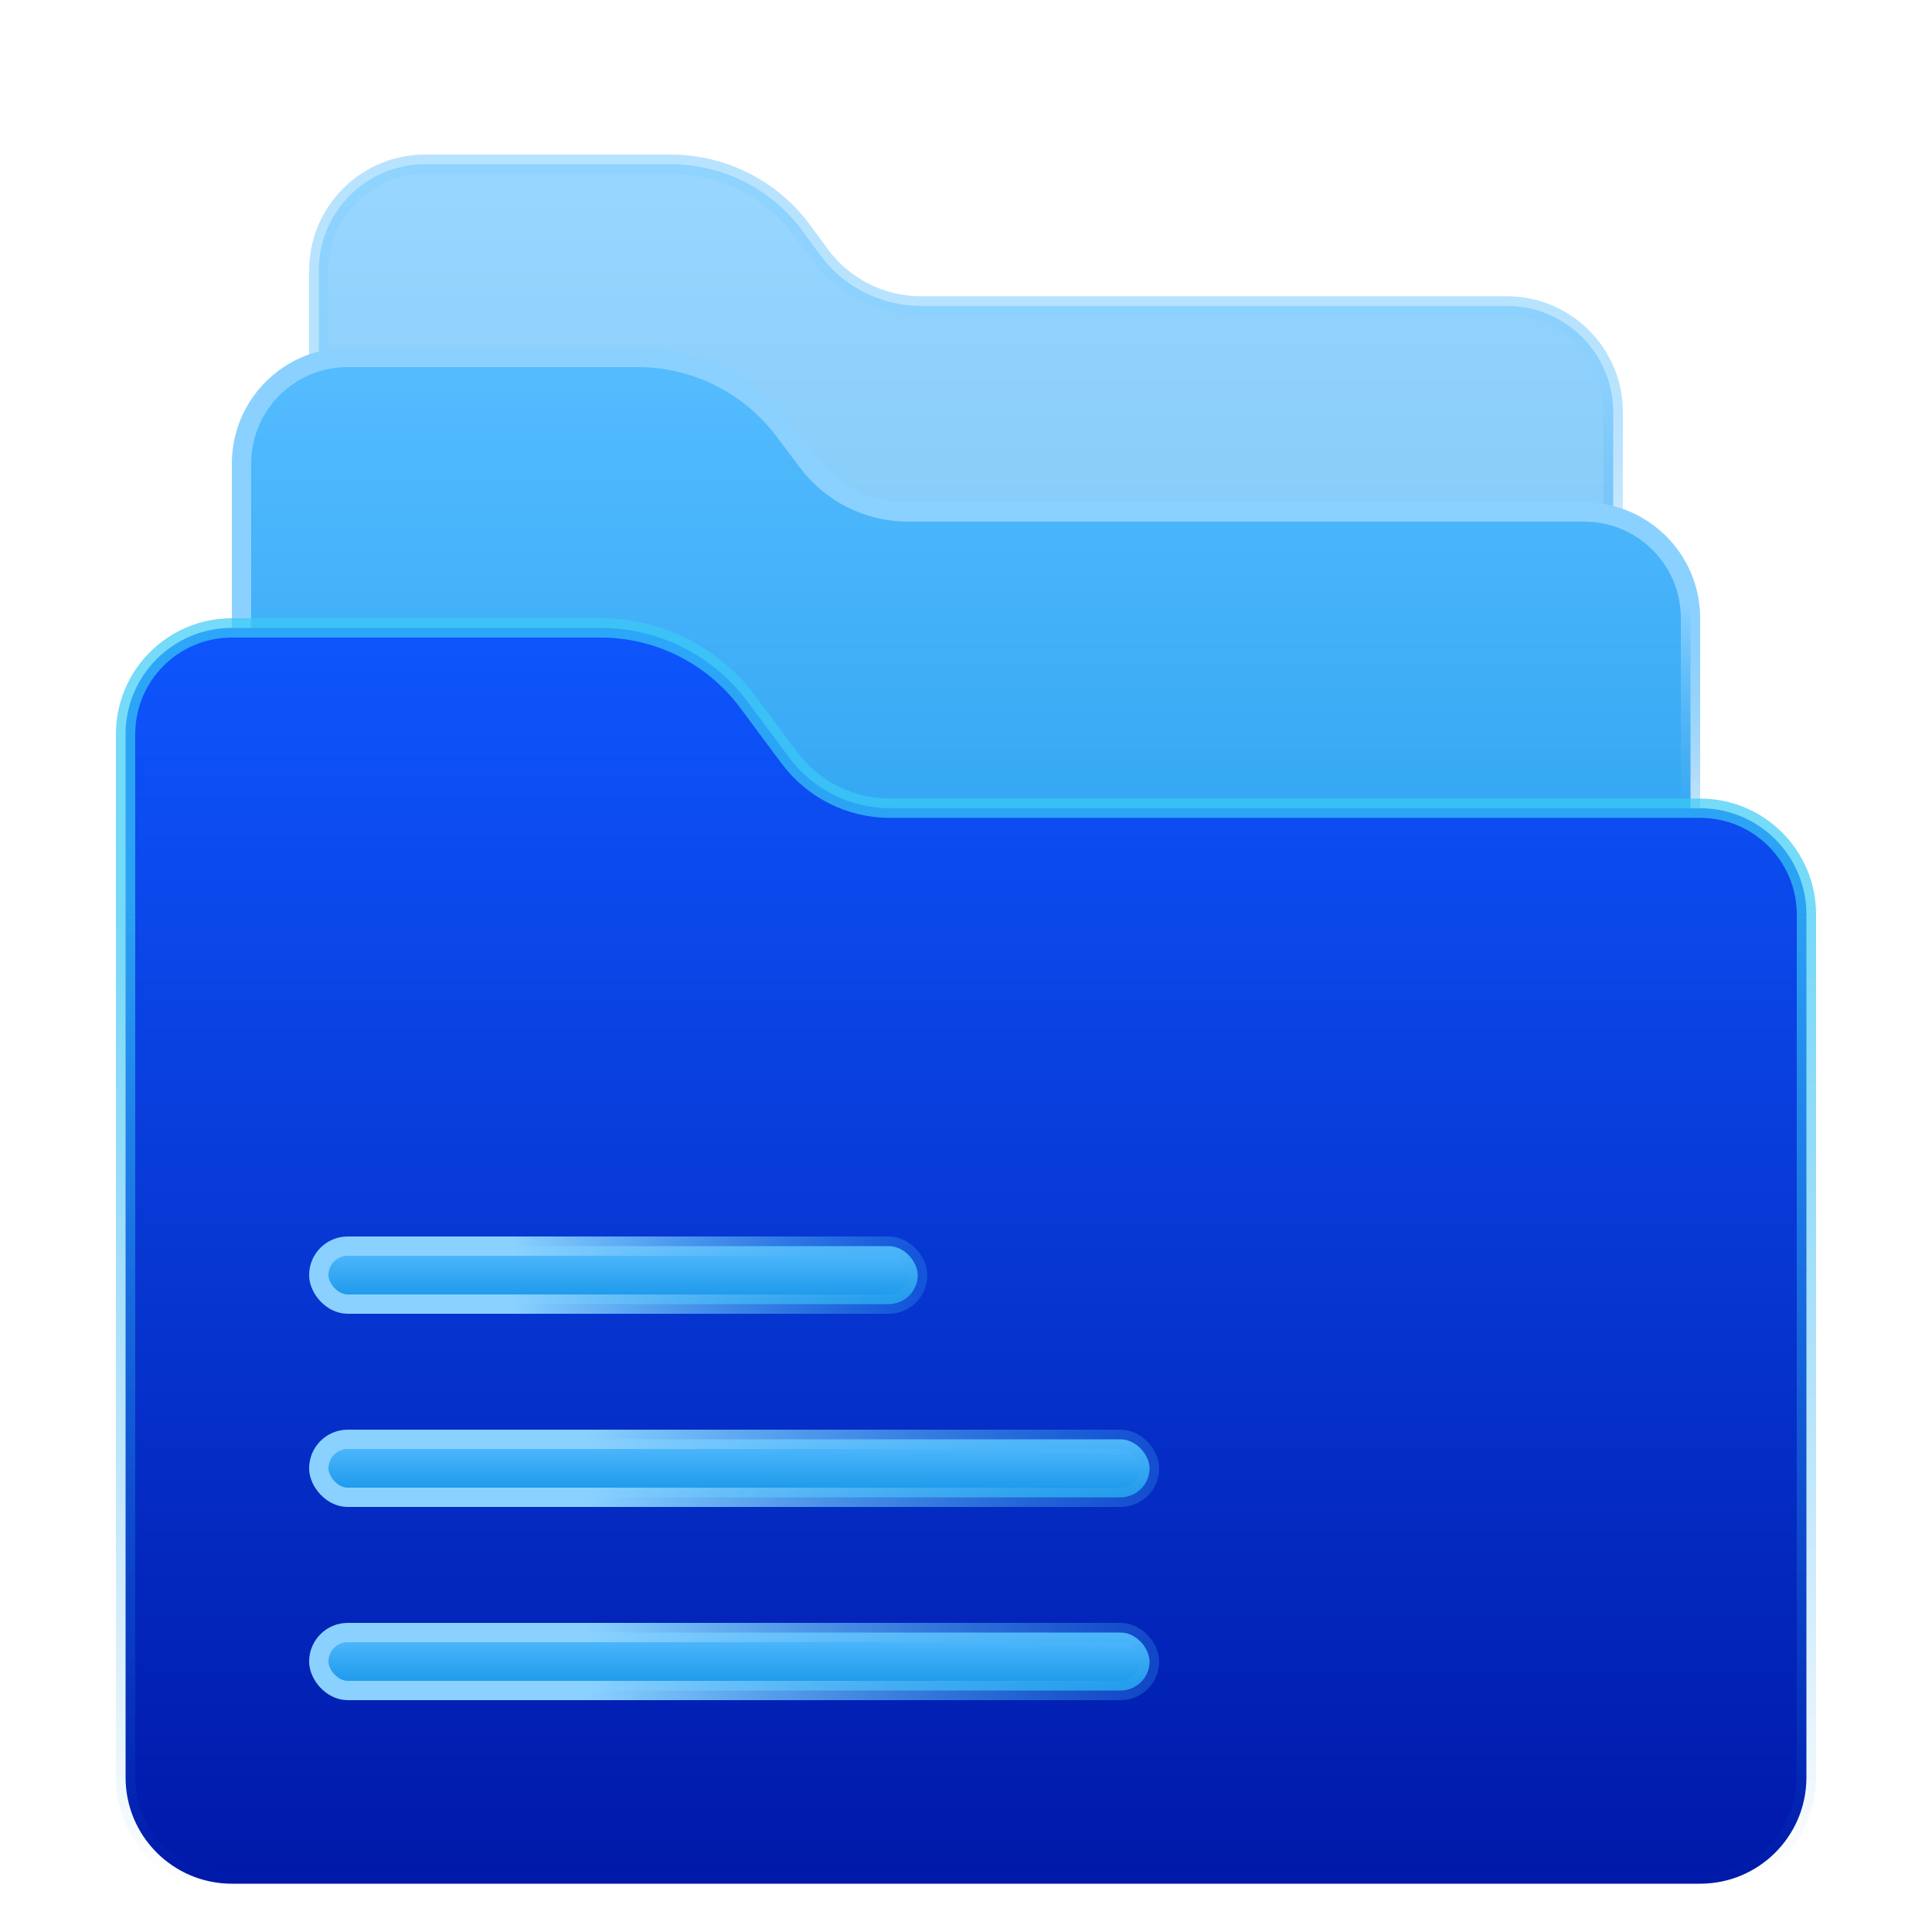 <?xml version="1.0" encoding="UTF-8"?>
<svg width="50px" height="50px" viewBox="0 0 50 50" version="1.1" xmlns="http://www.w3.org/2000/svg" xmlns:xlink="http://www.w3.org/1999/xlink">
    <!-- Generator: Sketch 54.1 (76490) - https://sketchapp.com -->
    <title>icn/50px-ISO-template-libraries</title>
    <desc>Created with Sketch.</desc>
    <defs>
        <linearGradient x1="50%" y1="0%" x2="50%" y2="90.646%" id="linearGradient-1">
            <stop stop-color="#55BCFF" offset="0%"></stop>
            <stop stop-color="#1B98EA" offset="100%"></stop>
        </linearGradient>
        <linearGradient x1="50%" y1="29.066%" x2="52.129%" y2="64.418%" id="linearGradient-2">
            <stop stop-color="#8AD1FF" offset="0%"></stop>
            <stop stop-color="#1B98EA" stop-opacity="0" offset="100%"></stop>
        </linearGradient>
        <linearGradient x1="50%" y1="0%" x2="50%" y2="90.646%" id="linearGradient-3">
            <stop stop-color="#55BCFF" offset="0%"></stop>
            <stop stop-color="#1B98EA" offset="100%"></stop>
        </linearGradient>
        <linearGradient x1="50%" y1="30.055%" x2="52.129%" y2="63.737%" id="linearGradient-4">
            <stop stop-color="#8AD1FF" offset="0%"></stop>
            <stop stop-color="#1B98EA" stop-opacity="0" offset="100%"></stop>
        </linearGradient>
        <linearGradient x1="11.591%" y1="0%" x2="11.591%" y2="100%" id="linearGradient-5">
            <stop stop-color="#0E56FE" offset="0%"></stop>
            <stop stop-color="#0018A8" offset="100%"></stop>
        </linearGradient>
        <linearGradient x1="50%" y1="22.254%" x2="50%" y2="100%" id="linearGradient-6">
            <stop stop-color="#3AC9F6" stop-opacity="0.696" offset="0%"></stop>
            <stop stop-color="#1B98EA" stop-opacity="0" offset="100%"></stop>
        </linearGradient>
        <linearGradient x1="50%" y1="0%" x2="50%" y2="90.646%" id="linearGradient-7">
            <stop stop-color="#55BCFF" offset="0%"></stop>
            <stop stop-color="#1B98EA" offset="100%"></stop>
        </linearGradient>
        <linearGradient x1="32.314%" y1="0%" x2="126.108%" y2="0%" id="linearGradient-8">
            <stop stop-color="#8AD1FF" offset="0%"></stop>
            <stop stop-color="#1B98EA" stop-opacity="0" offset="100%"></stop>
        </linearGradient>
        <linearGradient x1="50%" y1="0%" x2="50%" y2="90.646%" id="linearGradient-9">
            <stop stop-color="#55BCFF" offset="0%"></stop>
            <stop stop-color="#1B98EA" offset="100%"></stop>
        </linearGradient>
        <linearGradient x1="32.314%" y1="0%" x2="126.108%" y2="0%" id="linearGradient-10">
            <stop stop-color="#8AD1FF" offset="0%"></stop>
            <stop stop-color="#1B98EA" stop-opacity="0" offset="100%"></stop>
        </linearGradient>
    </defs>
    <g id="icn/50px-ISO-template-libraries" stroke="none" stroke-width="1" fill="none" fill-rule="evenodd">
        <path d="M8.25,25.75 L41.75,25.75 L41.75,10.667 C41.75,9.148 40.519,7.917 39,7.917 L23.838,7.917 C22.801,7.917 21.827,7.423 21.215,6.586 L20.772,5.981 C19.975,4.893 18.708,4.25 17.359,4.25 L11,4.25 C9.481,4.25 8.25,5.481 8.25,7 L8.25,25.75 Z" id="Rectangle-Copy-34" stroke="url(#linearGradient-2)" stroke-width="0.5" fill="url(#linearGradient-1)" opacity="0.605"></path>
        <path d="M6.25,32.75 L43.75,32.75 L43.75,16 C43.75,14.481 42.519,13.25 41,13.25 L23.5,13.25 C22.477,13.25 21.514,12.768 20.9,11.95 L20.3,11.15 C19.403,9.954 17.995,9.25 16.5,9.25 L9,9.25 C7.481,9.25 6.25,10.481 6.25,12 L6.25,32.75 Z" id="Rectangle-Copy-32" stroke="url(#linearGradient-4)" stroke-width="0.5" fill="url(#linearGradient-3)"></path>
        <path d="M6,16.25 C4.481,16.25 3.25,17.481 3.25,19 L3.25,46 C3.25,47.519 4.481,48.75 6,48.75 L44,48.75 C45.519,48.75 46.75,47.519 46.75,46 L46.75,23.667 C46.75,22.148 45.519,20.917 44,20.917 L23.033,20.917 C22.006,20.917 21.039,20.431 20.426,19.607 L19.352,18.164 C18.455,16.96 17.042,16.25 15.541,16.25 L6,16.25 Z" id="Rectangle-Copy-33" stroke="url(#linearGradient-6)" stroke-width="0.5" fill="url(#linearGradient-5)"></path>
        <rect id="Rectangle-Copy-31" stroke="url(#linearGradient-8)" stroke-width="0.5" fill="url(#linearGradient-7)" x="8.25" y="32.25" width="15.5" height="1.5" rx="0.75"></rect>
        <rect id="Rectangle-Copy-36" stroke="url(#linearGradient-10)" stroke-width="0.5" fill="url(#linearGradient-9)" x="8.25" y="37.25" width="21.5" height="1.5" rx="0.75"></rect>
        <rect id="Rectangle-Copy-37" stroke="url(#linearGradient-10)" stroke-width="0.5" fill="url(#linearGradient-9)" x="8.25" y="42.25" width="21.5" height="1.5" rx="0.75"></rect>
    </g>
</svg>